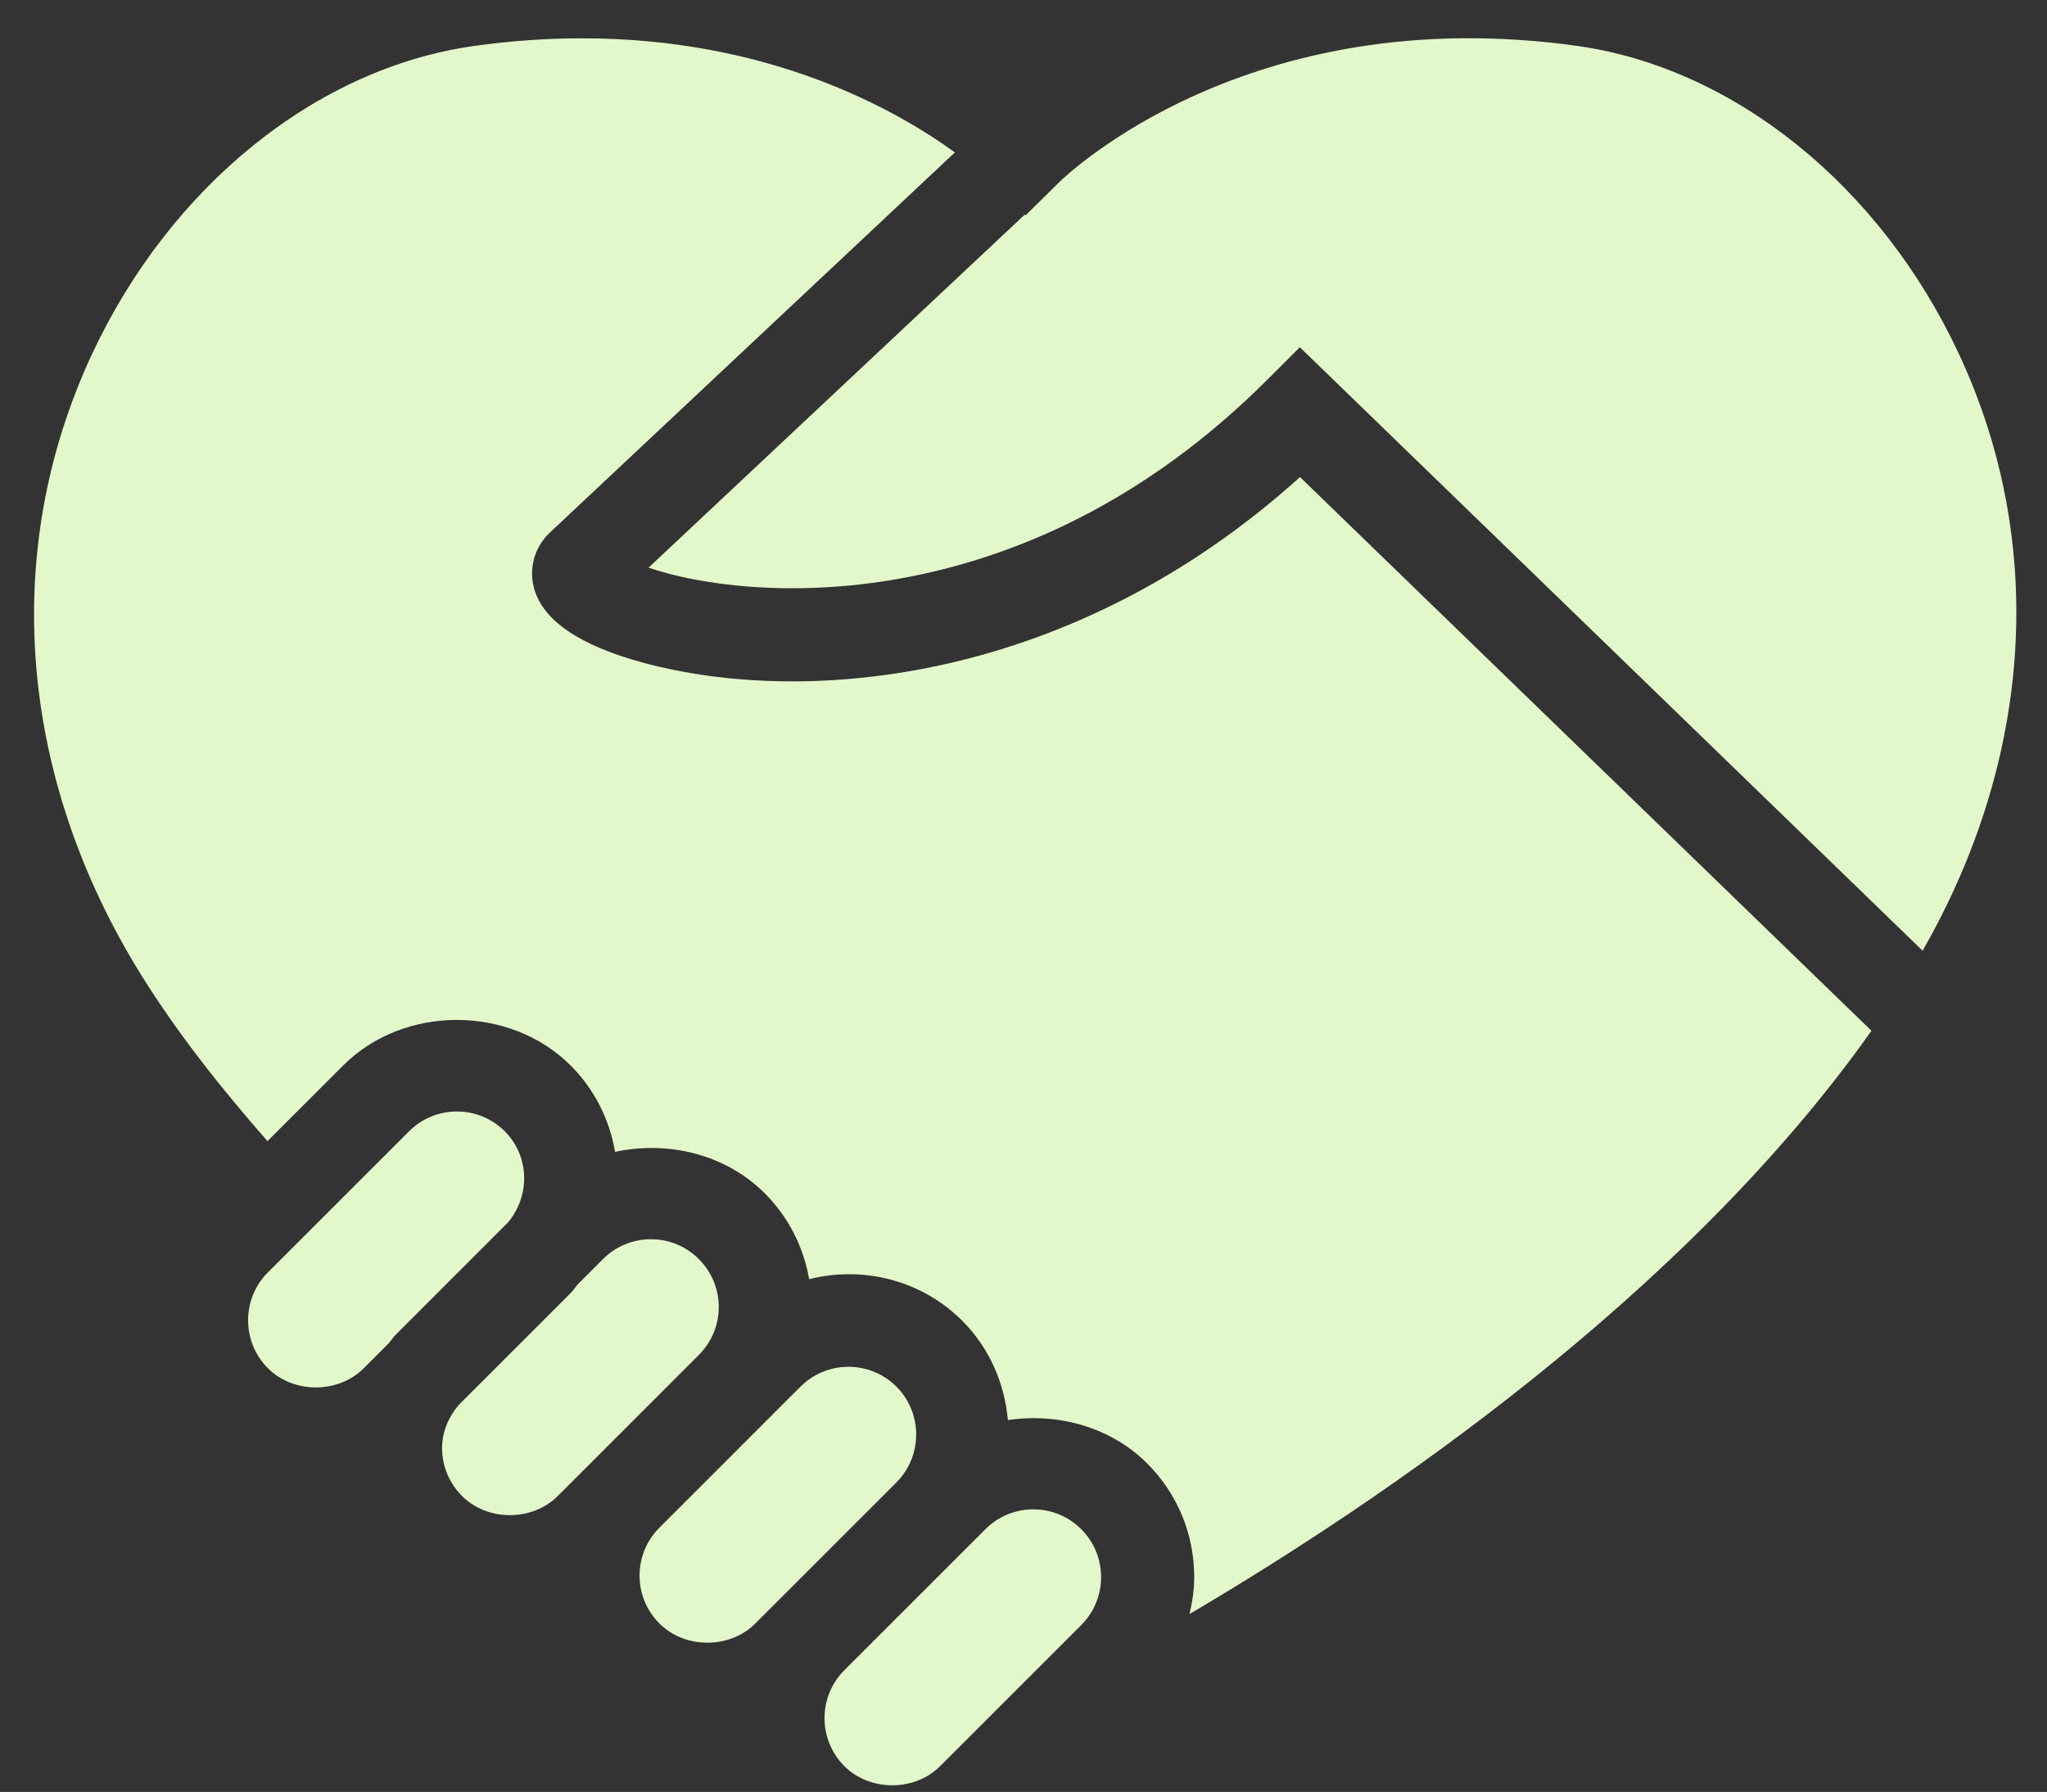 <?xml version="1.0" encoding="UTF-8" standalone="no"?><svg xmlns="http://www.w3.org/2000/svg" xmlns:xlink="http://www.w3.org/1999/xlink" fill="#000000" height="368.7" preserveAspectRatio="xMidYMid meet" version="1" viewBox="45.1 68.4 421.1 368.7" width="421.1" zoomAndPan="magnify"><rect x="45.1" y="68.4" width="421.1" height="368.7" fill="#333333" stroke="none"/><g fill="#e3f8ca" id="change1_1"><path d="M 448.074 141.215 C 431.949 106.652 401.84 82.367 369.508 77.84 C 301.82 68.391 264.387 104.5 262.828 106.047 L 262.648 106.227 C 262.645 106.23 262.645 106.23 262.641 106.234 L 262.594 106.281 L 256.07 112.719 L 255.906 112.559 L 178.523 185.191 C 198.07 191.945 255.121 197.219 305.824 146.508 L 312.496 139.844 L 440.605 264.012 C 463.277 224.469 466.215 180.059 448.074 141.215" fill="inherit"/><path d="M 257.664 378.957 C 253.949 378.957 250.441 380.41 247.812 383.043 L 218.789 412.062 C 213.363 417.5 213.363 426.344 218.789 431.781 C 224.062 437.055 233.258 437.051 238.508 431.781 L 267.531 402.758 C 270.164 400.125 271.609 396.625 271.609 392.898 C 271.609 389.172 270.164 385.676 267.531 383.043 C 264.898 380.41 261.395 378.957 257.664 378.957" fill="inherit"/><path d="M 139.473 357.469 C 137.359 359.98 136.043 363.023 136.043 366.344 C 136.043 370.062 137.504 373.562 140.133 376.199 C 145.41 381.484 154.602 381.461 159.855 376.199 L 188.863 347.184 C 191.496 344.547 192.957 341.047 192.957 337.324 C 192.957 333.602 191.496 330.102 188.863 327.465 C 186.234 324.832 182.73 323.379 179.012 323.379 C 175.281 323.379 171.777 324.832 169.145 327.465 L 163.984 332.629 C 163.469 333.223 163.062 333.883 162.496 334.449 L 139.473 357.469" fill="inherit"/><path d="M 312.531 166.559 C 265.66 208.879 211.078 213.875 177.402 204.75 C 164.242 201.188 156.688 196 154.938 189.348 C 153.879 185.293 155.039 181.102 158.059 178.129 L 241.535 99.762 C 229.48 91.023 203.531 76.281 164.855 76.281 C 157.832 76.281 150.41 76.766 142.59 77.863 C 110.25 82.402 80.141 106.707 64.012 141.297 C 45.09 181.863 48.859 228.535 74.352 269.336 C 81.781 281.223 90.676 292.422 100.129 303.195 L 115.688 287.637 C 128.184 275.129 149.977 275.129 162.496 287.637 C 167.508 292.652 170.516 298.895 171.633 305.402 C 182.445 303.062 194.352 305.848 202.41 313.918 C 207.285 318.793 210.395 324.938 211.555 331.598 C 222.477 328.855 234.508 331.633 243.047 340.148 C 248.738 345.852 251.77 353.137 252.438 360.594 C 262.645 359.055 273.535 361.965 281.078 369.496 C 287.324 375.746 290.77 384.059 290.77 392.898 C 290.77 395.496 290.383 398.023 289.801 400.496 C 329.613 377.043 391.73 334.734 430.09 280.488 L 312.531 166.559" fill="inherit"/><path d="M 219.637 349.629 C 216.066 349.629 212.5 350.988 209.781 353.699 L 180.758 382.727 C 178.125 385.363 176.668 388.859 176.668 392.586 C 176.668 396.309 178.125 399.805 180.758 402.445 C 186.047 407.727 195.238 407.699 200.477 402.445 L 229.504 373.422 C 234.926 367.98 234.926 359.141 229.504 353.699 C 226.781 350.988 223.215 349.629 219.637 349.629" fill="inherit"/><path d="M 139.086 297.098 C 135.371 297.098 131.863 298.551 129.234 301.184 L 100.207 330.199 C 94.781 335.641 94.781 344.48 100.207 349.922 C 105.484 355.195 114.676 355.184 119.93 349.922 L 125.082 344.77 C 125.602 344.168 126.023 343.504 126.59 342.938 L 149.609 319.91 C 154.191 314.438 154.086 306.328 148.953 301.184 C 146.32 298.551 142.816 297.098 139.086 297.098" fill="inherit"/></g></svg>